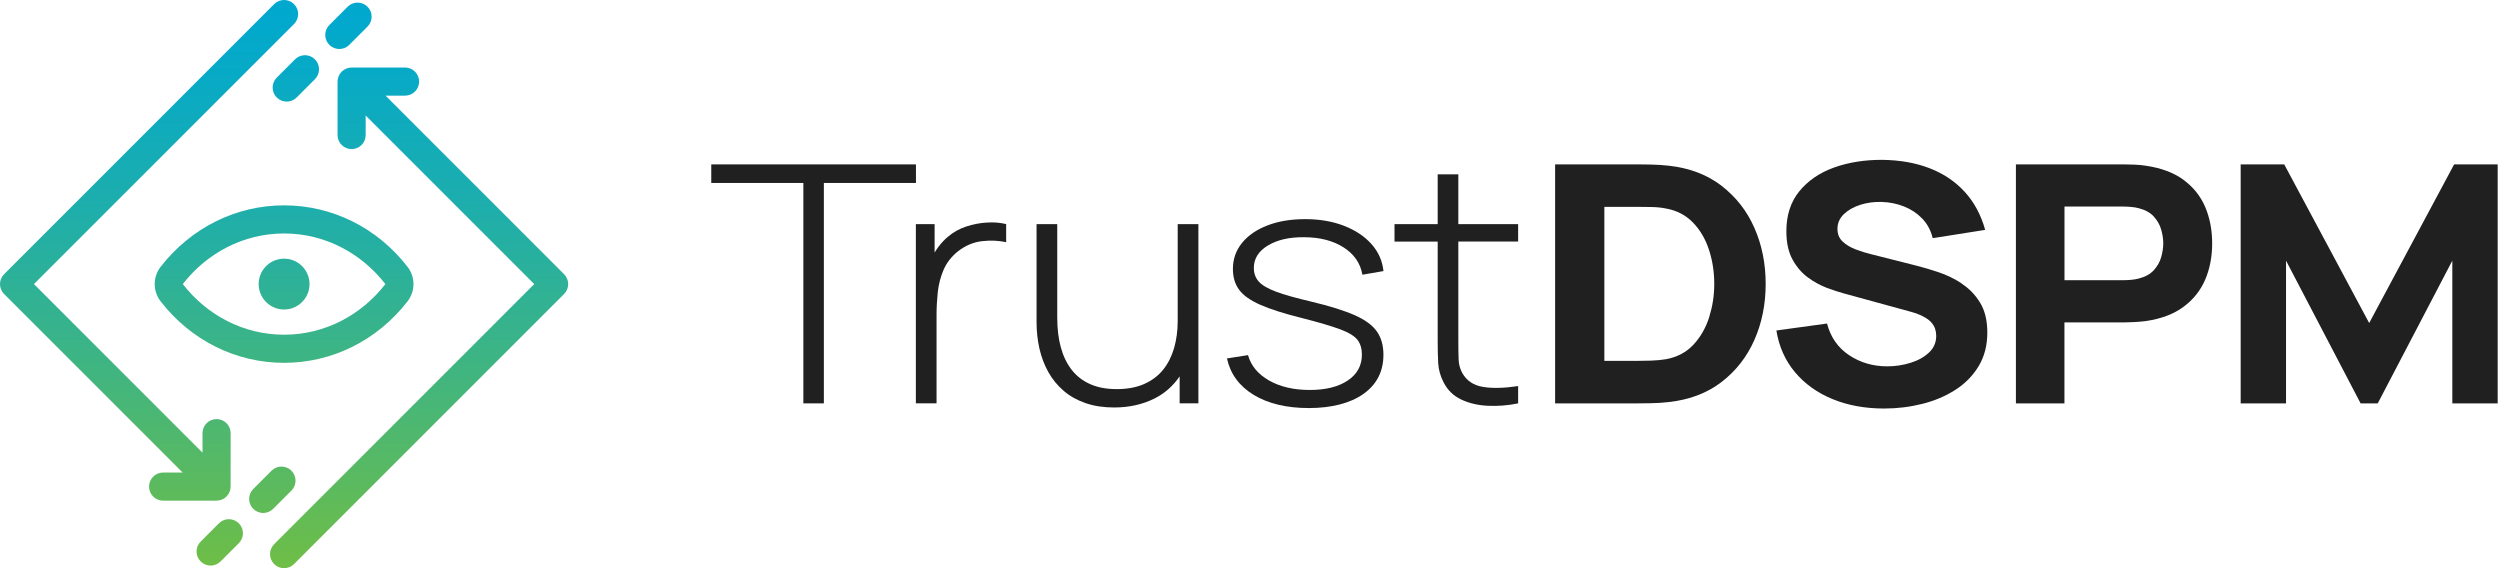 <svg width="528" height="120" viewBox="0 0 528 120" fill="none" xmlns="http://www.w3.org/2000/svg">
<g clip-path="url(#clip0_3209_84)">
<path d="M193.45 34.721H150.22V38.641H169.67V85.191H174V38.641H193.45V34.721Z" fill="#202020"/>
<path d="M208.48 47C207 47.08 205.53 47.36 204.07 47.84C202.61 48.32 201.34 49.03 200.26 49.96C199.53 50.54 198.82 51.3 198.13 52.22C197.86 52.58 197.63 52.96 197.39 53.34V47.33H193.43V85.18H197.8V66.43C197.8 64.89 197.89 63.31 198.06 61.68C198.24 60.06 198.64 58.5 199.27 57.02C199.9 55.54 200.9 54.23 202.28 53.11C203.86 51.87 205.56 51.15 207.37 50.94C209.18 50.73 210.89 50.8 212.5 51.15V47.33C211.29 47.03 209.95 46.91 208.47 47H208.48Z" fill="#202020"/>
<path d="M248.73 67.77C248.73 69.85 248.47 71.77 247.96 73.54C247.44 75.3 246.67 76.83 245.63 78.11C244.59 79.4 243.25 80.39 241.63 81.11C240.01 81.82 238.09 82.18 235.88 82.18C233.67 82.18 231.89 81.84 230.32 81.16C228.75 80.48 227.44 79.49 226.4 78.18C225.36 76.87 224.58 75.28 224.06 73.41C223.54 71.54 223.29 69.41 223.29 67.03V47.33H218.92V68.04C218.92 70 219.13 71.89 219.54 73.68C219.96 75.48 220.59 77.13 221.44 78.64C222.29 80.15 223.38 81.46 224.68 82.57C225.98 83.68 227.52 84.54 229.3 85.15C231.07 85.76 233.08 86.06 235.31 86.06C238.48 86.06 241.33 85.42 243.86 84.15C245.99 83.08 247.74 81.53 249.14 79.49V85.18H253.1V47.33H248.73V67.76V67.77Z" fill="#202020"/>
<path d="M267.8 51.841C269.78 50.641 272.35 50.061 275.49 50.101C278.81 50.121 281.57 50.841 283.78 52.261C285.99 53.671 287.31 55.591 287.74 58.021L292.19 57.251C291.96 55.081 291.11 53.171 289.63 51.521C288.15 49.871 286.2 48.591 283.79 47.661C281.38 46.741 278.66 46.281 275.65 46.281C272.64 46.281 269.98 46.721 267.68 47.611C265.38 48.501 263.59 49.731 262.31 51.311C261.03 52.891 260.39 54.721 260.39 56.801C260.39 58.531 260.82 59.991 261.69 61.181C262.56 62.371 264.05 63.441 266.17 64.371C268.29 65.311 271.24 66.241 275.01 67.181C278.58 68.091 281.27 68.891 283.07 69.561C284.88 70.241 286.09 70.981 286.71 71.791C287.33 72.601 287.63 73.631 287.63 74.891C287.63 77.201 286.64 79.031 284.65 80.361C282.67 81.691 279.99 82.361 276.62 82.361C273.25 82.361 270.36 81.691 268.03 80.361C265.69 79.031 264.21 77.241 263.58 75.001L259.13 75.701C259.86 79.001 261.75 81.561 264.8 83.411C267.85 85.251 271.73 86.181 276.43 86.181C281.13 86.181 285.18 85.181 287.98 83.181C290.78 81.181 292.18 78.431 292.18 74.931C292.18 72.991 291.73 71.361 290.82 70.041C289.91 68.721 288.36 67.571 286.16 66.591C283.96 65.611 280.9 64.651 276.98 63.711C273.76 62.961 271.28 62.261 269.52 61.611C267.76 60.961 266.54 60.241 265.84 59.451C265.15 58.671 264.81 57.711 264.81 56.591C264.81 54.631 265.8 53.041 267.79 51.841H267.8Z" fill="#202020"/>
<path d="M308.01 36.821H303.64V47.34H294.52V51.02H303.64V72.05C303.64 73.8 303.68 75.361 303.75 76.71C303.82 78.07 304.2 79.41 304.88 80.74C305.71 82.38 306.95 83.591 308.59 84.371C310.24 85.15 312.11 85.6 314.22 85.701C316.33 85.8 318.46 85.641 320.63 85.191V81.54C317.59 81.99 315.09 82.04 313.13 81.701C311.17 81.361 309.74 80.391 308.83 78.77C308.35 77.91 308.1 76.951 308.06 75.91C308.02 74.871 308 73.561 308 71.971V51.011H320.63V47.331H308V36.81L308.01 36.821Z" fill="#202020"/>
<path d="M363.6 39.241C360.56 36.901 356.85 35.491 352.48 35.001C351.25 34.861 349.97 34.781 348.64 34.751C347.31 34.731 346.43 34.721 346 34.721H328.44V85.191H346C346.43 85.191 347.31 85.181 348.64 85.161C349.97 85.141 351.25 85.061 352.48 84.911C356.85 84.421 360.56 83.011 363.6 80.671C366.64 78.331 368.95 75.371 370.54 71.771C372.12 68.171 372.91 64.241 372.91 59.961C372.91 55.681 372.12 51.751 370.54 48.151C368.96 44.551 366.64 41.591 363.6 39.251V39.241ZM360.99 66.961C360.27 69.231 359.17 71.161 357.67 72.781C356.17 74.391 354.24 75.421 351.88 75.861C350.95 76.021 349.91 76.121 348.75 76.161C347.59 76.191 346.68 76.211 346 76.211H338.84V43.691H346C346.68 43.691 347.59 43.701 348.75 43.721C349.9 43.741 350.95 43.851 351.88 44.041C354.17 44.461 356.06 45.451 357.57 47.021C359.08 48.581 360.2 50.501 360.94 52.771C361.68 55.041 362.05 57.431 362.05 59.951C362.05 62.471 361.69 64.691 360.98 66.961H360.99Z" fill="#202020"/>
<path d="M414.31 59.86C412.74 58.84 411.1 58.05 409.39 57.48C407.68 56.91 406.12 56.45 404.72 56.1L395.3 53.72C394.14 53.44 393.01 53.09 391.91 52.67C390.81 52.25 389.89 51.7 389.16 51.01C388.43 50.32 388.07 49.43 388.07 48.33C388.07 47.14 388.52 46.11 389.41 45.24C390.3 44.38 391.46 43.72 392.88 43.26C394.3 42.81 395.81 42.6 397.42 42.65C399.05 42.7 400.62 43.01 402.11 43.6C403.6 44.18 404.89 45.04 405.97 46.16C407.05 47.28 407.79 48.66 408.19 50.3L419.27 48.55C418.39 45.4 416.96 42.73 414.97 40.54C412.98 38.36 410.52 36.69 407.58 35.55C404.64 34.4 401.3 33.81 397.56 33.76C393.84 33.74 390.45 34.28 387.38 35.37C384.31 36.47 381.87 38.14 380.03 40.38C378.2 42.62 377.28 45.44 377.28 48.83C377.28 51.24 377.71 53.23 378.58 54.81C379.45 56.39 380.53 57.65 381.84 58.61C383.15 59.57 384.5 60.3 385.89 60.82C387.28 61.33 388.51 61.73 389.56 62.01L403.66 65.87C404.72 66.17 405.59 66.51 406.28 66.89C406.97 67.26 407.51 67.66 407.88 68.08C408.26 68.5 408.53 68.95 408.69 69.43C408.85 69.91 408.93 70.4 408.93 70.92C408.93 72.32 408.42 73.5 407.4 74.46C406.38 75.42 405.08 76.14 403.5 76.63C401.92 77.12 400.28 77.37 398.6 77.37C395.59 77.37 392.9 76.59 390.54 75.02C388.18 73.45 386.62 71.22 385.87 68.33L375.17 69.8C375.72 73.21 377.04 76.15 379.11 78.62C381.18 81.08 383.83 82.98 387.06 84.3C390.29 85.62 393.91 86.28 397.93 86.28C400.69 86.28 403.38 85.95 405.98 85.3C408.58 84.65 410.91 83.66 412.97 82.34C415.03 81.02 416.67 79.35 417.89 77.33C419.11 75.31 419.72 72.94 419.72 70.23C419.72 67.68 419.21 65.58 418.19 63.92C417.17 62.26 415.88 60.92 414.31 59.91V59.86Z" fill="#202020"/>
<path d="M461.16 37.981C459.09 36.461 456.43 35.471 453.19 35.001C452.49 34.881 451.69 34.811 450.8 34.771C449.91 34.741 449.2 34.721 448.67 34.721H425.76V85.191H436.01V68.091H448.67C449.17 68.091 449.88 68.071 450.78 68.021C451.68 67.971 452.49 67.901 453.19 67.811C456.41 67.341 459.05 66.351 461.12 64.831C463.19 63.311 464.72 61.401 465.72 59.101C466.71 56.801 467.21 54.231 467.21 51.411C467.21 48.591 466.72 46.021 465.74 43.721C464.76 41.421 463.23 39.511 461.16 37.991V37.981ZM456.45 54.291C456.16 55.311 455.64 56.231 454.89 57.061C454.14 57.891 453.07 58.481 451.69 58.831C451.16 58.971 450.59 59.061 449.96 59.111C449.33 59.161 448.76 59.181 448.23 59.181H436.02V43.621H448.23C448.76 43.621 449.34 43.641 449.96 43.691C450.59 43.741 451.17 43.831 451.69 43.971C453.07 44.321 454.14 44.911 454.89 45.741C455.64 46.571 456.16 47.491 456.45 48.511C456.74 49.531 456.88 50.491 456.88 51.401C456.88 52.311 456.73 53.271 456.45 54.291Z" fill="#202020"/>
<path d="M518.31 34.721L500.37 68.221L482.43 34.721H473.23V85.191H482.81V55.051L498.56 85.191H502.18L517.93 55.051V85.191H527.51V34.721H518.31Z" fill="#202020"/>
<path d="M33.92 56.36C32.26 58.5 32.26 61.5 33.92 63.64C40.32 71.9 49.83 76.63 60 76.63C70.17 76.63 79.68 71.89 86.08 63.64C87.74 61.5 87.74 58.5 86.08 56.36C79.68 48.1 70.17 43.37 60 43.37C49.83 43.37 40.32 48.11 33.92 56.36ZM81.39 60C76.33 66.52 68.63 70.69 60 70.69C51.37 70.69 43.67 66.52 38.61 60C43.67 53.48 51.37 49.31 60 49.31C68.63 49.31 76.33 53.48 81.39 60ZM60 54.63C62.97 54.63 65.37 57.04 65.37 60C65.37 62.96 62.97 65.37 60 65.37C57.03 65.37 54.63 62.96 54.63 60C54.63 57.04 57.03 54.63 60 54.63ZM45.74 105.74H34.45C32.81 105.74 31.48 104.41 31.48 102.77C31.48 101.13 32.81 99.8 34.45 99.8H38.57L0.87 62.1C-0.29 60.94 -0.29 59.06 0.87 57.9L57.9 0.87C59.06 -0.29 60.94 -0.29 62.1 0.87C63.26 2.03 63.26 3.91 62.1 5.07L7.17 60L42.77 95.6V91.48C42.77 89.84 44.1 88.51 45.74 88.51C47.38 88.51 48.71 89.84 48.71 91.48V102.77C48.71 103.16 48.63 103.54 48.48 103.9C48.18 104.63 47.6 105.21 46.87 105.51C46.51 105.66 46.12 105.74 45.73 105.74H45.74ZM119.13 62.1L62.1 119.13C61.52 119.71 60.76 120 60 120C59.24 120 58.48 119.71 57.9 119.13C56.74 117.97 56.74 116.09 57.9 114.93L112.83 60L77.23 24.4V28.52C77.23 30.16 75.9 31.49 74.26 31.49C72.62 31.49 71.29 30.16 71.29 28.52V17.23C71.29 16.84 71.37 16.46 71.52 16.1C71.82 15.37 72.4 14.79 73.13 14.49C73.49 14.34 73.88 14.26 74.26 14.26H85.55C87.19 14.26 88.52 15.59 88.52 17.23C88.52 18.87 87.19 20.2 85.55 20.2H81.43L119.13 57.9C120.29 59.06 120.29 60.94 119.13 62.1ZM69.56 9.48C68.4 8.32 68.4 6.44 69.56 5.28L73.42 1.42C74.58 0.26 76.46 0.26 77.62 1.42C78.78 2.58 78.78 4.46 77.62 5.62L73.76 9.48C73.18 10.06 72.42 10.35 71.66 10.35C70.9 10.35 70.14 10.06 69.56 9.48ZM62.31 12.53C63.47 11.37 65.35 11.37 66.51 12.53C67.67 13.69 67.67 15.57 66.51 16.73L62.65 20.59C62.07 21.17 61.31 21.46 60.55 21.46C59.79 21.46 59.03 21.17 58.45 20.59C57.29 19.43 57.29 17.55 58.45 16.39L62.31 12.53ZM50.44 110.52C51.6 111.68 51.6 113.56 50.44 114.72L46.58 118.58C46 119.16 45.24 119.45 44.48 119.45C43.72 119.45 42.96 119.16 42.38 118.58C41.22 117.42 41.22 115.54 42.38 114.38L46.24 110.52C47.4 109.36 49.28 109.36 50.44 110.52ZM57.69 107.47C57.11 108.05 56.35 108.34 55.59 108.34C54.83 108.34 54.07 108.05 53.49 107.47C52.33 106.31 52.33 104.43 53.49 103.27L57.35 99.41C58.51 98.25 60.39 98.25 61.55 99.41C62.71 100.57 62.71 102.45 61.55 103.61L57.69 107.47Z" fill="url(#paint0_linear_3209_84)"/>
</g>
<defs>
<linearGradient id="paint0_linear_3209_84" x1="60" y1="120" x2="60" y2="0" gradientUnits="userSpaceOnUse">
<stop stop-color="#6FBE46"/>
<stop offset="0.34" stop-color="#41B57F"/>
<stop offset="0.63" stop-color="#1EAEAB"/>
<stop offset="0.86" stop-color="#08AAC5"/>
<stop offset="1" stop-color="#00A8CF"/>
</linearGradient>
<clipPath id="clip0_3209_84">
<rect width="527.51" height="120" fill="white"/>
</clipPath>
</defs>
</svg>
